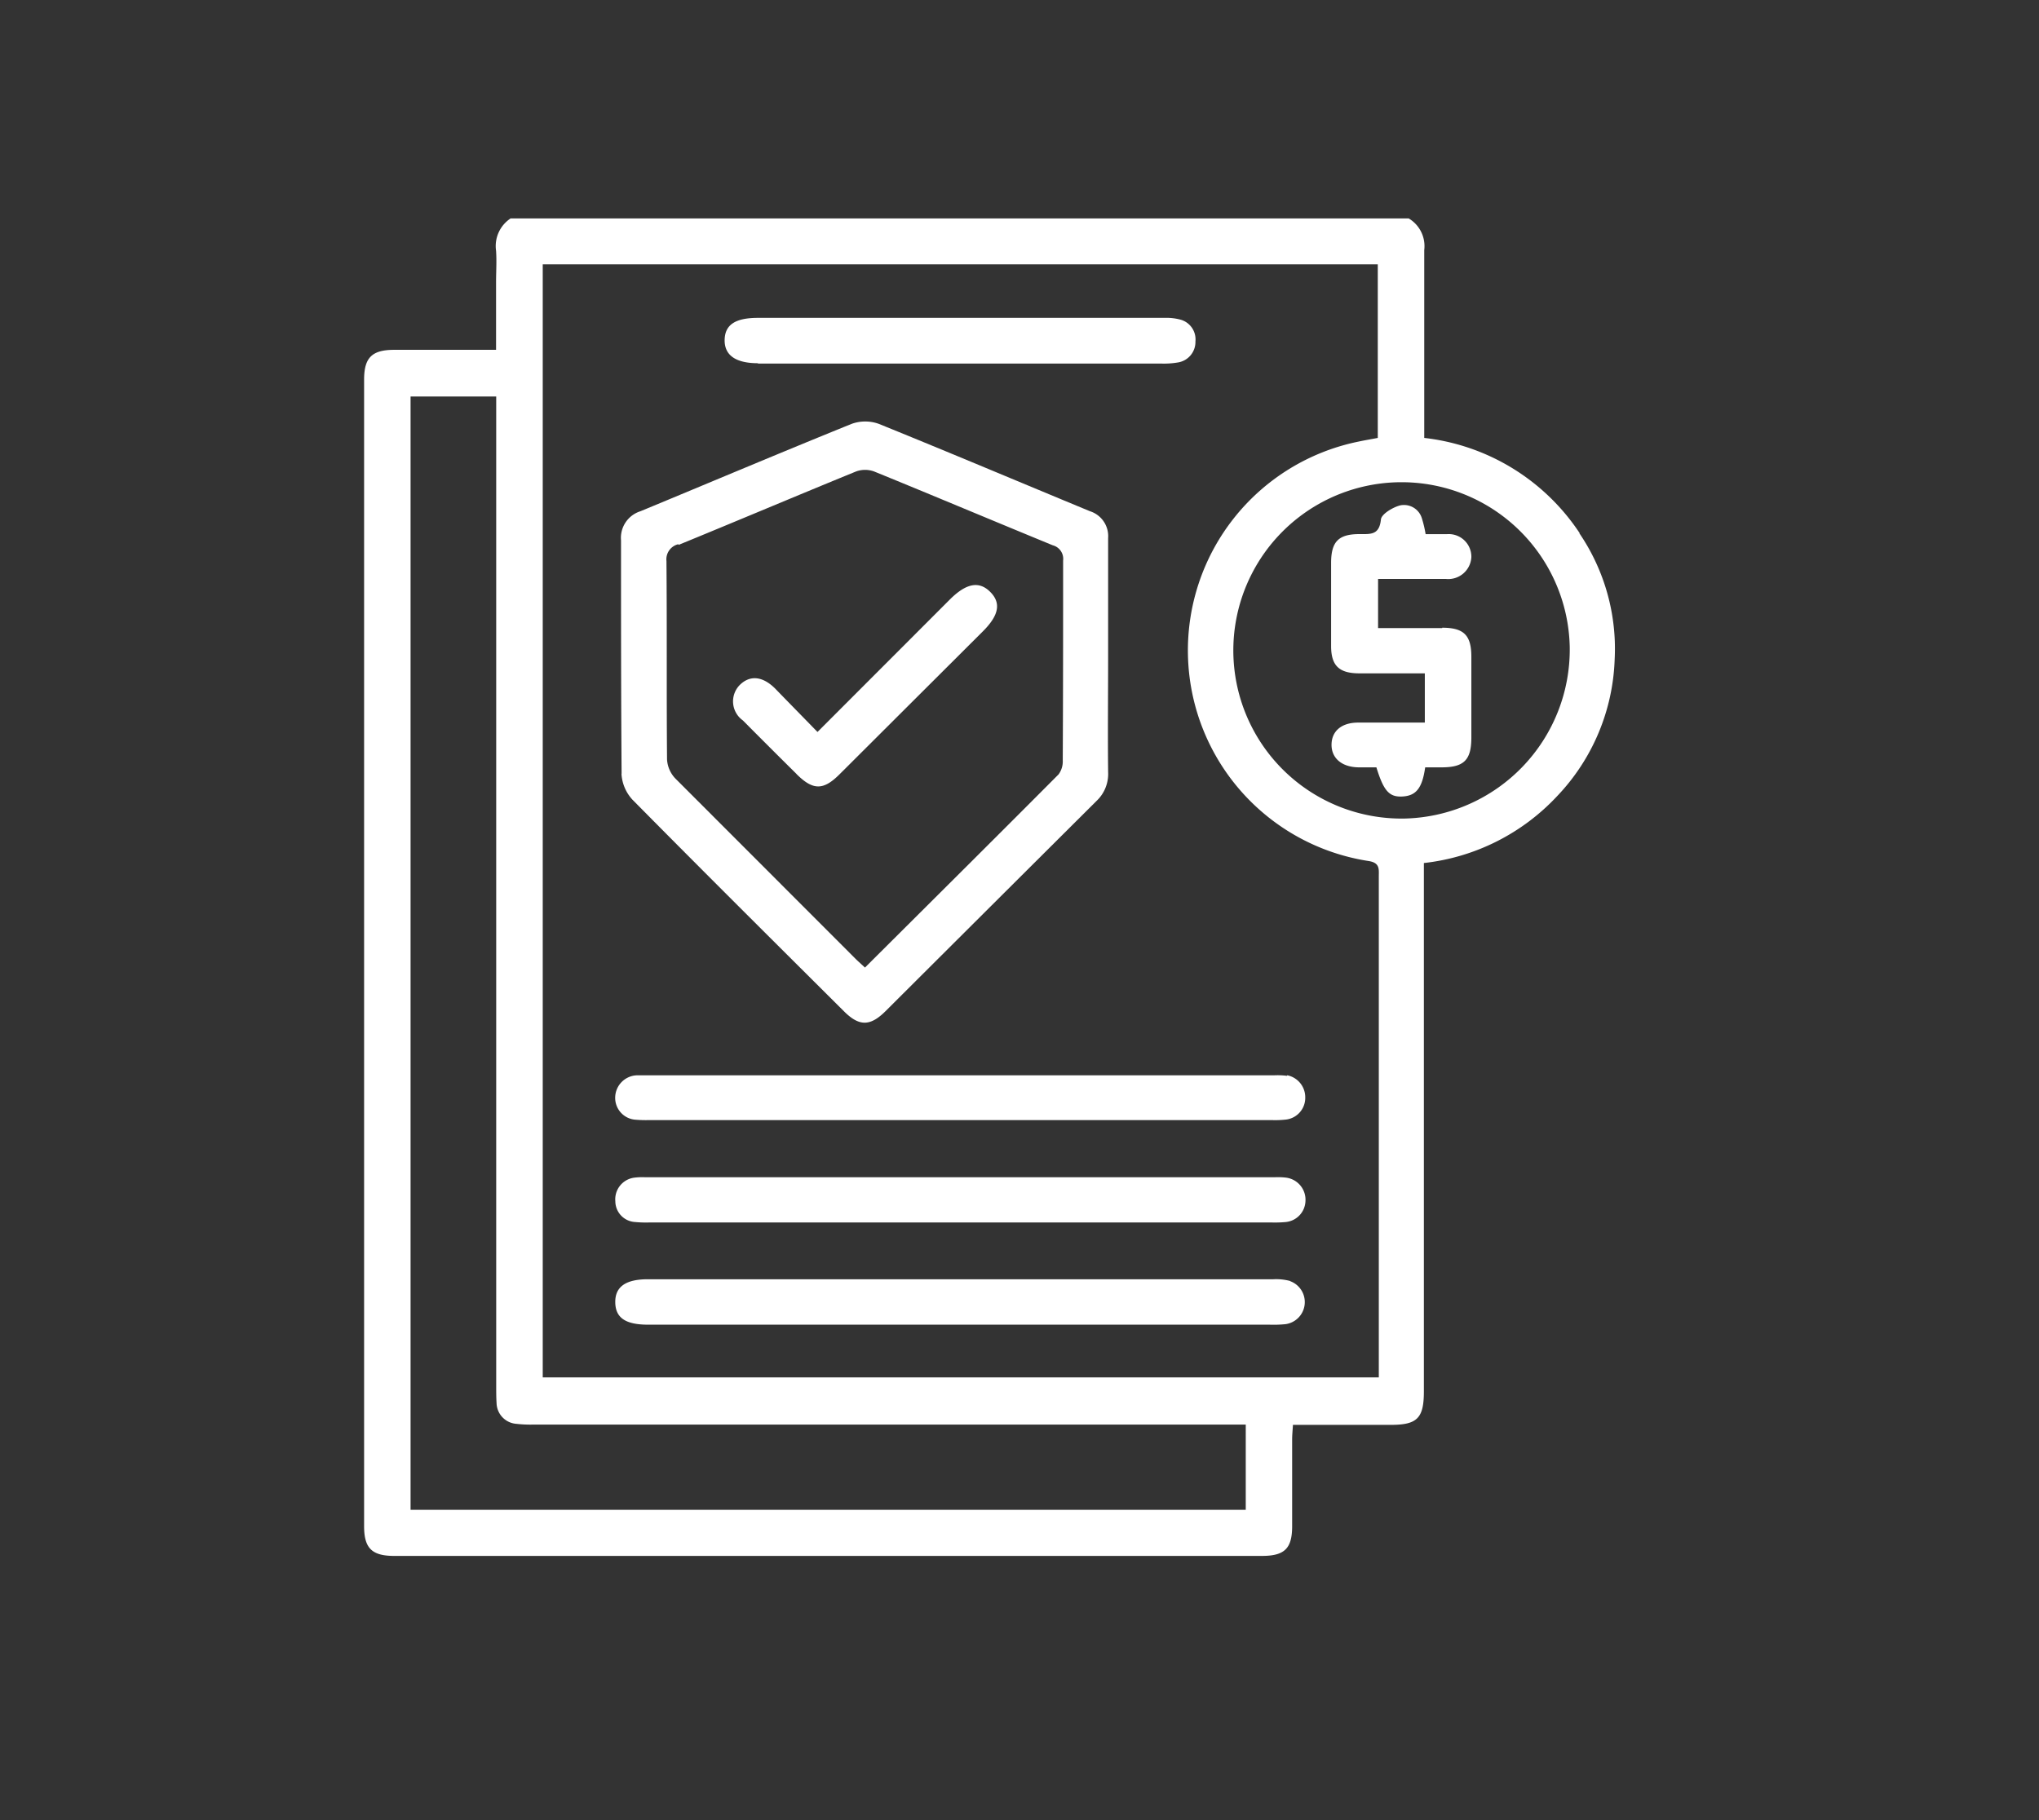 <svg xmlns="http://www.w3.org/2000/svg" xmlns:xlink="http://www.w3.org/1999/xlink" width="28" height="25" viewBox="0 0 28 25">
  <rect x="0" y="0" width="28" height="25" fill="#333333" stroke="none"/>
  <defs>
    <clipPath id="clip-path">
      <rect id="Rectangle_11" data-name="Rectangle 11" width="17.182" height="18.372" fill="#fff"/>
    </clipPath>
  </defs>
  <g id="Group_65556" data-name="Group 65556" transform="translate(-1744 -166)">
    <rect id="Rectangle_74" data-name="Rectangle 74" width="28" height="25" transform="translate(1744 166)" fill="#f9f9f9" opacity="0.001"/>
    <g id="Group_65557" data-name="Group 65557" transform="translate(1749 169)">
      <g id="Group_2845" data-name="Group 2845" clip-path="url(#clip-path)">
        <path id="Path_44" data-name="Path 44" d="M16.693,4.324a2.957,2.957,0,0,0-2.135-1.309c0-.871,0-1.726,0-2.58A.442.442,0,0,0,14.344,0H2.012a.454.454,0,0,0-.2.444c.01.143,0,.287,0,.43v.931H1.6c-.4,0-.791,0-1.186,0-.307,0-.414.108-.414.409q0,7.875,0,15.75c0,.3.106.407.413.407H12.329c.309,0,.413-.1.415-.4,0-.4,0-.8,0-1.2,0-.063.007-.125.011-.2H14.1c.363,0,.453-.093.453-.459q0-3.516,0-7.032V8.854a2.946,2.946,0,0,0,1.833-.922,2.861,2.861,0,0,0,.787-1.877,2.82,2.82,0,0,0-.485-1.731M12.107,17.738H.638V2.446H1.814v.247q0,6.673,0,13.346c0,.078,0,.156.005.233a.293.293,0,0,0,.273.285,1.647,1.647,0,0,0,.233.01h9.782Zm1.827-8.7q0,2.691,0,5.381v1.5H2.453V.631H13.92V3.015c-.087.017-.18.032-.272.052a2.927,2.927,0,0,0,.149,5.76c.155.025.137.114.137.216m.357-.8a2.31,2.31,0,1,1,2.265-2.352,2.322,2.322,0,0,1-2.265,2.352" transform="translate(0)" fill="#fff"/>
        <path id="Path_45" data-name="Path 45" d="M73.561,62.972a.572.572,0,0,0,.151.36c.963.975,1.935,1.941,2.906,2.908.208.207.357.206.566,0q1.449-1.445,2.9-2.89a.51.51,0,0,0,.16-.4c-.006-.526,0-1.052,0-1.578,0-.544,0-1.088,0-1.632a.359.359,0,0,0-.249-.37c-.967-.4-1.93-.807-2.9-1.2a.548.548,0,0,0-.373,0c-.97.392-1.933.8-2.9,1.2a.383.383,0,0,0-.267.4c0,1.07,0,2.141.008,3.211m.783-3.149c.813-.333,1.623-.676,2.436-1.008a.362.362,0,0,1,.249,0c.819.334,1.635.678,2.453,1.014a.192.192,0,0,1,.142.209c0,.915,0,1.83-.005,2.744a.3.3,0,0,1-.058.194c-.878.882-1.761,1.759-2.658,2.653-.047-.044-.087-.079-.125-.116Q75.539,64.28,74.3,63.04a.414.414,0,0,1-.113-.259c-.008-.909,0-1.818-.008-2.727a.213.213,0,0,1,.163-.231" transform="translate(-70.027 -55.348)" fill="#fff"/>
        <path id="Path_46" data-name="Path 46" d="M81.171,245.509a1,1,0,0,0-.179-.007H72.4c-.054,0-.108,0-.162,0a.309.309,0,0,0-.293.3.3.3,0,0,0,.284.31,1.651,1.651,0,0,0,.179.005h8.554a1.33,1.33,0,0,0,.2-.008.3.3,0,0,0,.259-.3.308.308,0,0,0-.249-.308" transform="translate(-68.497 -233.732)" fill="#fff"/>
        <path id="Path_47" data-name="Path 47" d="M81.173,274.739a.921.921,0,0,0-.161-.006H72.368a.863.863,0,0,0-.161.007.3.3,0,0,0-.25.324.287.287,0,0,0,.272.284,1.574,1.574,0,0,0,.2.006h8.536a1.611,1.611,0,0,0,.2-.006.3.3,0,0,0,.269-.288.306.306,0,0,0-.255-.32" transform="translate(-68.507 -261.563)" fill="#fff"/>
        <path id="Path_48" data-name="Path 48" d="M81.22,303.959a.741.741,0,0,0-.23-.024H72.4c-.3,0-.45.1-.448.315s.14.309.452.309H80.94a1.64,1.64,0,0,0,.215-.007.306.306,0,0,0,.064-.591" transform="translate(-68.503 -289.364)" fill="#fff"/>
        <path id="Path_49" data-name="Path 49" d="M103.8,29.128h5.549a1.136,1.136,0,0,0,.214-.015.285.285,0,0,0,.244-.29.281.281,0,0,0-.211-.3.743.743,0,0,0-.212-.023q-1.4,0-2.8,0H103.8c-.311,0-.453.094-.458.3s.142.323.458.323" transform="translate(-98.391 -27.134)" fill="#fff"/>
        <path id="Path_50" data-name="Path 50" d="M278.568,83.651c-.292,0-.584,0-.881,0v-.675c.32,0,.625,0,.93,0a.318.318,0,0,0,.351-.3.311.311,0,0,0-.338-.315c-.1,0-.2,0-.29,0a1.583,1.583,0,0,0-.051-.216.256.256,0,0,0-.3-.179c-.1.026-.256.119-.263.194-.022.215-.142.2-.293.2-.286,0-.389.1-.391.389,0,.383,0,.765,0,1.148,0,.272.111.375.387.376.3,0,.6,0,.9,0v.676c-.316,0-.615,0-.915,0-.228,0-.363.116-.366.3s.135.312.373.315h.243c.1.325.176.412.363.4s.267-.121.307-.4h.223c.31,0,.41-.1.411-.406q0-.556,0-1.112c0-.294-.1-.4-.4-.4" transform="translate(-263.763 -78.024)" fill="#fff"/>
        <path id="Path_51" data-name="Path 51" d="M106.5,107.644c.226.225.368.225.592,0l1.968-1.963c.218-.218.251-.387.1-.539s-.326-.124-.552.1l-1.821,1.823c-.205-.211-.391-.4-.58-.595-.173-.173-.347-.189-.487-.051a.321.321,0,0,0,.042.487q.366.369.736.735" transform="translate(-100.561 -100.011)" fill="#fff"/>
      </g>
    </g>
  </g>
</svg>
